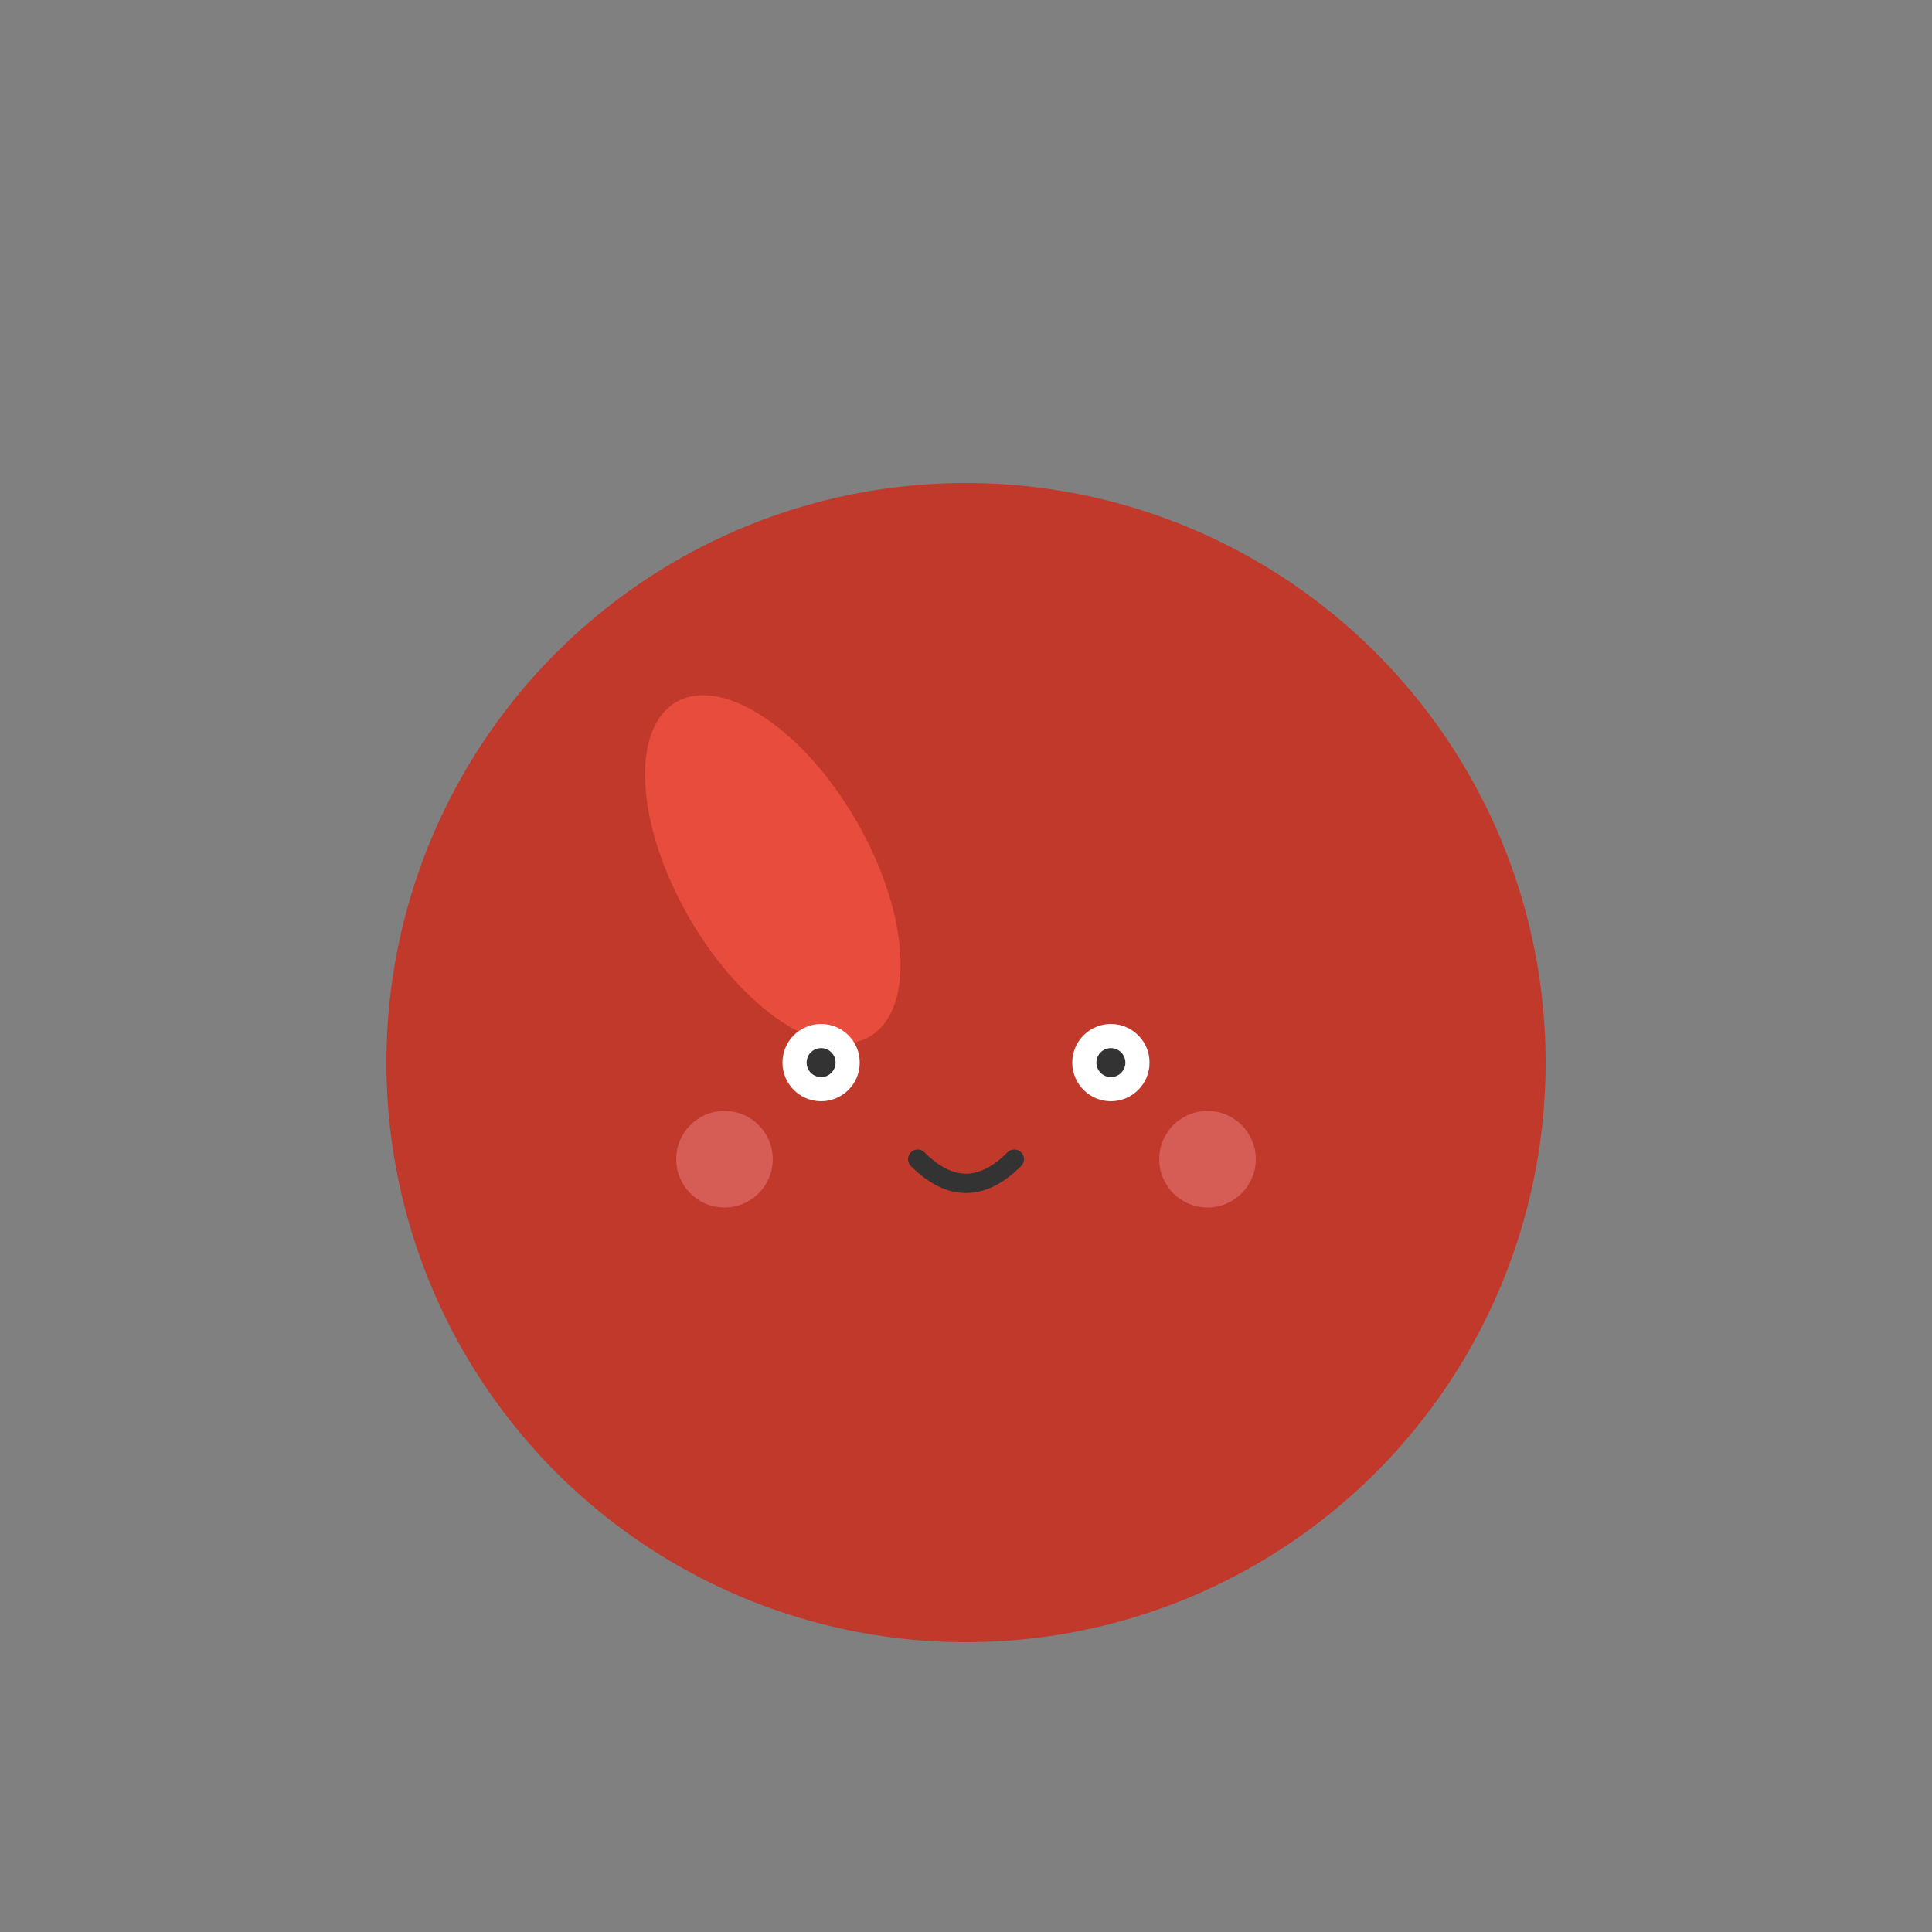 <svg width="200" height="200" viewBox="0 0 200 200" xmlns="http://www.w3.org/2000/svg">
  <rect x="0" y="0" width="200" height="200" fill="#808080" stroke="none"/>
  <!-- Body -->
  <circle cx="100" cy="110" r="60" fill="#c0392b"/>
  <!-- Crown -->
  <path d="M75,65 L85,90 L95,65 L105,90 L115,65 L125,90 L125,65 Z" fill="#c0392b" stroke="#c0392b" stroke-width="2" stroke-linejoin="round"/>
  <!-- Shine -->
  <ellipse cx="80" cy="90" rx="10" ry="20" fill="#e74c3c" transform="rotate(-30 80 90)"/>
  <!-- Face -->
  <circle cx="85" cy="110" r="4" fill="#fff"/>
  <circle cx="115" cy="110" r="4" fill="#fff"/>
  <circle cx="85" cy="110" r="1.5" fill="#333"/>
  <circle cx="115" cy="110" r="1.5" fill="#333"/>
  <path d="M95,120 Q100,125 105,120" fill="none" stroke="#333" stroke-width="2" stroke-linecap="round"/>
  <!-- Cheeks -->
  <circle cx="75" cy="120" r="5" fill="#e57373" opacity="0.6"/>
  <circle cx="125" cy="120" r="5" fill="#e57373" opacity="0.6"/>
</svg>
